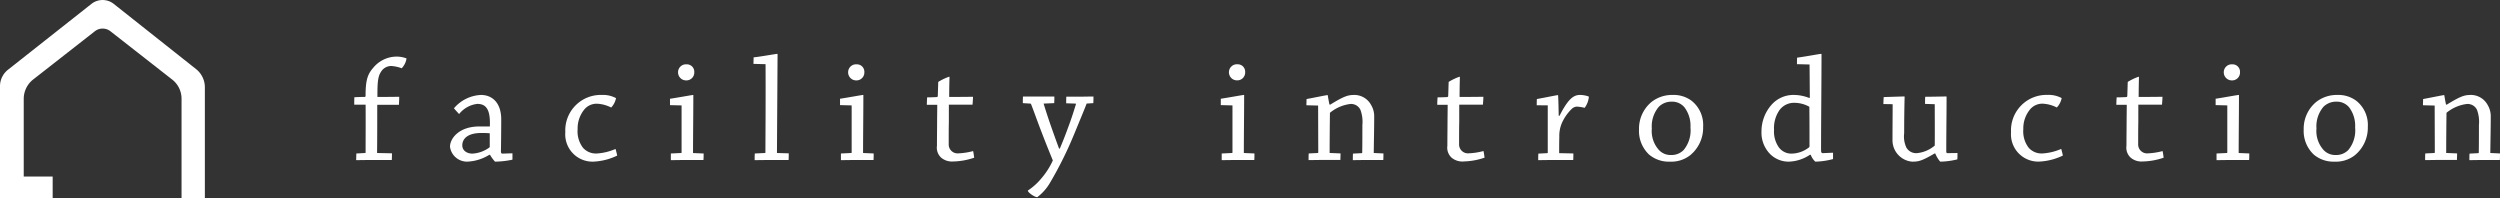 <svg xmlns="http://www.w3.org/2000/svg" width="263.883" height="20.902"><rect width="100%" height="100%" fill="#333333" stroke="none"/><g data-name="グループ 1654"><g data-name="グループ 1331"><path data-name="パス 70705" d="M-.001 9.103v11.8h5.56v-2.272H2.505v-8.193a2.6 2.6 0 011-2.051L10.011 3.3a1.337 1.337 0 011.647 0l6.521 5.1a2.563 2.563 0 01.984 2.019v10.483h2.461V9.213a2.447 2.447 0 00-.928-1.919L12.009.413A1.9 1.9 0 009.656.407L.847 7.357a2.226 2.226 0 00-.848 1.746z" fill="#fff"/></g><path data-name="パス 95811" d="M39.803 16.15c.016-1.632.016-3.648.016-5.088h2.288c.016-.256.032-.592.032-.848-.736.016-1.536.016-2.3.016-.016-1.856.1-2.288.48-2.8a1.27 1.27 0 01.992-.464 3.829 3.829 0 011.088.24 1.886 1.886 0 00.512-1.04 2.939 2.939 0 00-1.04-.192 3.2 3.2 0 00-2.436 1.136c-.608.688-.848 1.264-.848 3.008a.109.109 0 01-.08.112c-.352 0-.736.016-1.1.032-.016.24-.016.512-.016.784h1.2c.016 1.632 0 3.344 0 5.04 0 .032-.016.064-.048.064l-.932.052c0 .24-.016.464-.016.7.5 0 1.12-.016 1.6-.016h2.16c.016-.224.016-.464.016-.704zm11.92.192a3.994 3.994 0 00.528.72 9.4 9.4 0 001.84-.208v-.672l-1.072.032q-.144 0-.144-.24c.016-.672.032-2.592.032-3.36 0-1.776-.96-2.592-2.144-2.592a3.982 3.982 0 00-2.848 1.408c.16.192.368.416.544.608a2.882 2.882 0 011.92-1.072c.992 0 1.392.672 1.328 2.384h-1.088c-2.144-.016-3.12 1.248-3.12 2.144a1.813 1.813 0 001.808 1.568 4.77 4.77 0 002.336-.72zm-2.928-.992c0-.72.592-1.312 2-1.312a7.873 7.873 0 01.9.032v1.36c0 .08 0 .112-.048.144a3.349 3.349 0 01-1.776.64c-.624 0-1.072-.352-1.072-.848zm10.876-1.392a2.879 2.879 0 002.932 3.104 6.393 6.393 0 002.544-.64 8.127 8.127 0 00-.176-.7 5.824 5.824 0 01-1.984.48 1.82 1.82 0 01-1.44-.592 2.837 2.837 0 01-.576-1.972 3.149 3.149 0 01.72-2.1 1.686 1.686 0 011.38-.588 3.665 3.665 0 011.44.4 1.976 1.976 0 00.512-.992 2.858 2.858 0 00-1.472-.336 3.743 3.743 0 00-3.88 3.92zm12.8-7.168a.836.836 0 00-.9.848.847.847 0 00.864.848.828.828 0 00.848-.864.783.783 0 00-.8-.832zm-.528 4.336v4.96a.059.059 0 01-.064.064l-1.068.052v.7c.528 0 1.12-.016 1.664-.016h1.776c.02-.224.02-.448.02-.684l-1.12-.048c0-1.7.032-4.32.032-6.08 0-.032 0-.048-.032-.048-.128 0-1.744.3-2.432.4v.672zm8.864-4.352c.016 2.8 0 6.5-.016 9.312 0 .032-.016.064-.048.064l-1.072.052c-.016.224-.016.48-.016.7.528 0 1.152-.016 1.728-.016h1.856c.016-.224.016-.48.016-.7l-1.244-.036c.016-3.184.048-7.5.064-10.4 0-.048-.016-.064-.048-.064-.128 0-1.792.3-2.48.368 0 .224-.016.464-.016.688zm9.616.016a.836.836 0 00-.9.848.847.847 0 00.864.848.828.828 0 00.848-.864.783.783 0 00-.8-.832zm-.528 4.336v4.96a.059.059 0 01-.064.064l-1.068.052v.7c.528 0 1.12-.016 1.664-.016h1.776c.016-.224.016-.448.016-.688l-1.12-.048c0-1.7.032-4.32.032-6.08 0-.032 0-.048-.032-.048-.128 0-1.744.3-2.432.4v.672zm10.692 5.92a7.294 7.294 0 002.24-.4c-.032-.24-.064-.5-.112-.7a7.1 7.1 0 01-1.536.24.94.94 0 01-1.04-.976c0-.784 0-1.712.016-2.368v-1.796h2.5c.016-.256.048-.544.048-.832-.816.016-1.7.016-2.512.016 0-.672.016-1.536.032-2.08a.042.042 0 00-.052-.048 5.7 5.7 0 00-1.136.544c-.016.464-.032 1.04-.048 1.488a.121.121 0 01-.1.112 21.88 21.88 0 01-1.024.032c-.016.24-.032.528-.032.784h1.1c0 .4-.016 1.36-.016 1.84 0 .4-.016 1.664-.016 2.48a1.433 1.433 0 00.432 1.248 1.752 1.752 0 001.24.416zm14.816-6.16c.016-.24.016-.5.016-.7-.368 0-.816.016-1.248.016h-1.616c-.016.208-.016.464-.016.7l.976.032c.048 0 .064.032.048.08-.176.56-.4 1.328-.816 2.432-.336.928-.576 1.52-.88 2.24h-.08a146.8 146.8 0 01-.912-2.544 58.547 58.547 0 01-.72-2.208l1.12-.048c.016-.224.016-.48.016-.7h-3.312c-.016.208-.016.48-.016.7l.784.048a.088.088 0 01.08.048c.256.64.528 1.424.928 2.48.464 1.216.848 2.192 1.376 3.472a7.872 7.872 0 01-1.216 1.9 6.457 6.457 0 01-1.424 1.28c0 .208.72.7.992.7a5.151 5.151 0 001.376-1.568 39.679 39.679 0 002.528-5.1c.592-1.44 1.136-2.736 1.312-3.216zm15.216-4.1a.836.836 0 00-.9.848.847.847 0 00.864.848.828.828 0 00.848-.864.783.783 0 00-.8-.832zm-.528 4.34v4.96a.059.059 0 01-.064.064l-1.072.052v.7c.528 0 1.12-.016 1.664-.016h1.776c.016-.224.016-.448.016-.688l-1.12-.048c0-1.7.032-4.32.032-6.08 0-.032 0-.048-.032-.048-.128 0-1.744.3-2.432.4v.672zm9.04.016l.016 4.944a.069.069 0 01-.064.064l-.944.048c-.016.224-.016.48-.016.7.48 0 1.04-.016 1.552-.016h1.808c0-.208.016-.464.016-.688l-1.152-.048c0-1.168.016-3.024.032-4.24a4.183 4.183 0 012.128-.928 1.092 1.092 0 011.088.608 3.636 3.636 0 01.208 1.616c0 .88 0 2.032-.016 2.9 0 .032-.016.048-.048.064l-.928.048c-.016.224-.016.48-.016.688.448 0 1.04-.016 1.536-.016h1.68c.016-.224.016-.48.016-.688l-1.024-.048c.016-1.2.048-2.7.048-3.872a2.28 2.28 0 00-.32-1.184 2.015 2.015 0 00-1.7-1.072c-.688 0-1.04.048-2.624 1.024l-.08-.016c-.048-.224-.128-.64-.176-.96 0-.016 0-.032-.032-.032-.112 0-1.568.3-2.208.416 0 .208-.016.448-.016.656zm15.328 5.9a7.294 7.294 0 002.24-.4c-.032-.24-.064-.5-.112-.7a7.1 7.1 0 01-1.536.24.94.94 0 01-1.04-.976c0-.784 0-1.712.016-2.368v-1.792h2.5c.016-.256.048-.544.048-.832-.816.016-1.7.016-2.512.016 0-.672.016-1.536.032-2.08a.042.042 0 00-.048-.048 5.7 5.7 0 00-1.136.544c-.016.464-.032 1.04-.048 1.488a.121.121 0 01-.1.112 21.88 21.88 0 01-1.024.032c-.016.24-.032.528-.032.784h1.1c0 .4-.016 1.36-.016 1.84 0 .4-.016 1.664-.016 2.48a1.433 1.433 0 00.432 1.248 1.752 1.752 0 001.232.416zm8.912-5.92v4.996a.071.071 0 01-.064.048l-.928.048c-.016.208-.016.464-.016.688.512 0 1.1-.016 1.664-.016h2.032c.016-.224.016-.48.016-.688l-1.5-.032c0-.528 0-1.168.016-1.728a3.429 3.429 0 01.272-1.456 4.82 4.82 0 011.04-1.488.821.821 0 01.544-.24 4.162 4.162 0 01.816.128 2.247 2.247 0 00.448-1.184 2.612 2.612 0 00-.944-.176c-.672 0-1.248.416-2.16 2.208l-.08-.016c-.016-.848-.032-1.712-.064-2.128 0-.032 0-.048-.016-.048-.1 0-1.584.3-2.224.416-.016.208-.016.432-.016.656zm12.9 5.94a3.229 3.229 0 002.128-.672 3.748 3.748 0 001.372-3.008 3.252 3.252 0 00-1.248-2.768 3.164 3.164 0 00-1.984-.592 3.5 3.5 0 00-2.192.72 3.657 3.657 0 00-1.344 2.928 3.42 3.42 0 001.056 2.64 3.218 3.218 0 002.192.752zm.1-.7a1.674 1.674 0 01-1.264-.528 2.981 2.981 0 01-.752-2.272 3.18 3.18 0 01.736-2.288 1.886 1.886 0 011.344-.544 1.7 1.7 0 011.36.592 3.218 3.218 0 01.64 2.128 3.256 3.256 0 01-.72 2.384 1.784 1.784 0 01-1.328.528zm14.76-.02a1.845 1.845 0 00.48.72 7.8 7.8 0 001.872-.272v-.672l-1.088.048c-.144 0-.176-.128-.176-.336 0-3.1.048-7.232.048-10.08 0-.048-.016-.064-.048-.064-.144 0-1.728.3-2.528.4-.016.224-.016.464-.016.688l1.328.032c.016 1.184.016 2.256.032 3.488l-.064.048a4.5 4.5 0 00-1.584-.32 3.076 3.076 0 00-2.384 1.024 4.238 4.238 0 00-1.072 2.8 3.23 3.23 0 00.928 2.432 2.758 2.758 0 001.952.784 4.2 4.2 0 002.224-.72zm-.128-.976c0 .112-.016.176-.1.224a3.065 3.065 0 01-1.776.624 1.629 1.629 0 01-1.36-.656 2.9 2.9 0 01-.512-1.856 3.316 3.316 0 01.576-2.08 1.891 1.891 0 011.584-.768 3.227 3.227 0 011.568.416c.016 1.216.016 2.672.016 4.08zm13.28.848a2.908 2.908 0 00.512.848 8 8 0 001.808-.24c.016-.208.016-.464.016-.672l-1.072.016c-.08 0-.112-.064-.112-.224 0-1.872.032-3.9.032-5.712 0-.032-.016-.048-.032-.048-.208 0-1.632.032-2.224.032-.016.24-.016.512-.016.752l1.024.032c0 1.2.016 3.04 0 4.368a3.433 3.433 0 01-1.888.8 1.2 1.2 0 01-1.1-.576 2.782 2.782 0 01-.24-1.536c0-1.328.016-2.608.048-3.824a.042.042 0 00-.048-.048c-.192 0-1.6.048-2.16.064-.016.24-.032.5-.032.736l.976.016c0 1.152-.016 2.5-.016 3.872a2.266 2.266 0 002.06 2.192c.64 0 .976-.032 2.384-.864zm7.988-2.256a2.879 2.879 0 002.928 3.1 6.393 6.393 0 002.544-.64 8.127 8.127 0 00-.176-.7 5.824 5.824 0 01-1.984.48 1.82 1.82 0 01-1.44-.592 2.837 2.837 0 01-.576-1.968 3.149 3.149 0 01.72-2.1 1.686 1.686 0 011.376-.592 3.665 3.665 0 011.44.4 1.976 1.976 0 00.512-.992 2.858 2.858 0 00-1.472-.336 3.743 3.743 0 00-3.872 3.924zm13.868 3.088a7.294 7.294 0 002.24-.4c-.032-.24-.064-.5-.112-.7a7.1 7.1 0 01-1.536.24.94.94 0 01-1.04-.976c0-.784 0-1.712.016-2.368v-1.796h2.5c.016-.256.048-.544.048-.832-.816.016-1.7.016-2.512.016 0-.672.016-1.536.032-2.08a.042.042 0 00-.048-.048 5.7 5.7 0 00-1.136.544c-.016.464-.032 1.04-.048 1.488a.121.121 0 01-.1.112 21.88 21.88 0 01-1.024.032c-.016.24-.032.528-.032.784h1.1c0 .4-.016 1.36-.016 1.84 0 .4-.016 1.664-.016 2.48a1.433 1.433 0 00.432 1.248 1.752 1.752 0 001.232.416zm9.488-10.256a.836.836 0 00-.9.848.847.847 0 00.864.848.828.828 0 00.848-.864.783.783 0 00-.8-.832zm-.528 4.336v4.96a.059.059 0 01-.064.064l-1.072.052v.7c.528 0 1.12-.016 1.664-.016h1.776c.016-.224.016-.448.016-.688l-1.12-.048c0-1.7.032-4.32.032-6.08 0-.032 0-.048-.032-.048-.128 0-1.744.3-2.432.4v.672zm11.328 5.936a3.229 3.229 0 002.128-.672 3.748 3.748 0 001.376-3.008 3.252 3.252 0 00-1.248-2.768 3.164 3.164 0 00-1.984-.592 3.5 3.5 0 00-2.192.72 3.657 3.657 0 00-1.344 2.928 3.42 3.42 0 001.056 2.64 3.218 3.218 0 002.192.752zm.1-.7a1.674 1.674 0 01-1.264-.528 2.981 2.981 0 01-.752-2.272 3.18 3.18 0 01.736-2.288 1.886 1.886 0 011.344-.544 1.7 1.7 0 011.36.592 3.218 3.218 0 01.64 2.128 3.256 3.256 0 01-.72 2.384 1.784 1.784 0 01-1.328.528zm10.46-5.22l.016 4.944a.069.069 0 01-.064.064l-.944.048c-.016.224-.016.48-.016.7.48 0 1.04-.016 1.552-.016h1.808c0-.208.016-.464.016-.688l-1.152-.048c0-1.168.016-3.024.032-4.24a4.183 4.183 0 012.128-.928 1.092 1.092 0 011.088.608 3.636 3.636 0 01.208 1.616c0 .88 0 2.032-.016 2.9 0 .032-.016.048-.048.064l-.928.048c-.016.224-.016.48-.016.688.448 0 1.04-.016 1.536-.016h1.68c.016-.224.016-.48.016-.688l-1.024-.048c.016-1.2.048-2.7.048-3.872a2.28 2.28 0 00-.32-1.184 2.015 2.015 0 00-1.7-1.072c-.688 0-1.04.048-2.624 1.024l-.08-.016c-.048-.224-.128-.64-.176-.96 0-.016 0-.032-.032-.032-.112 0-1.568.3-2.208.416 0 .208-.016.448-.016.656z" fill="#fff"/></g></svg>